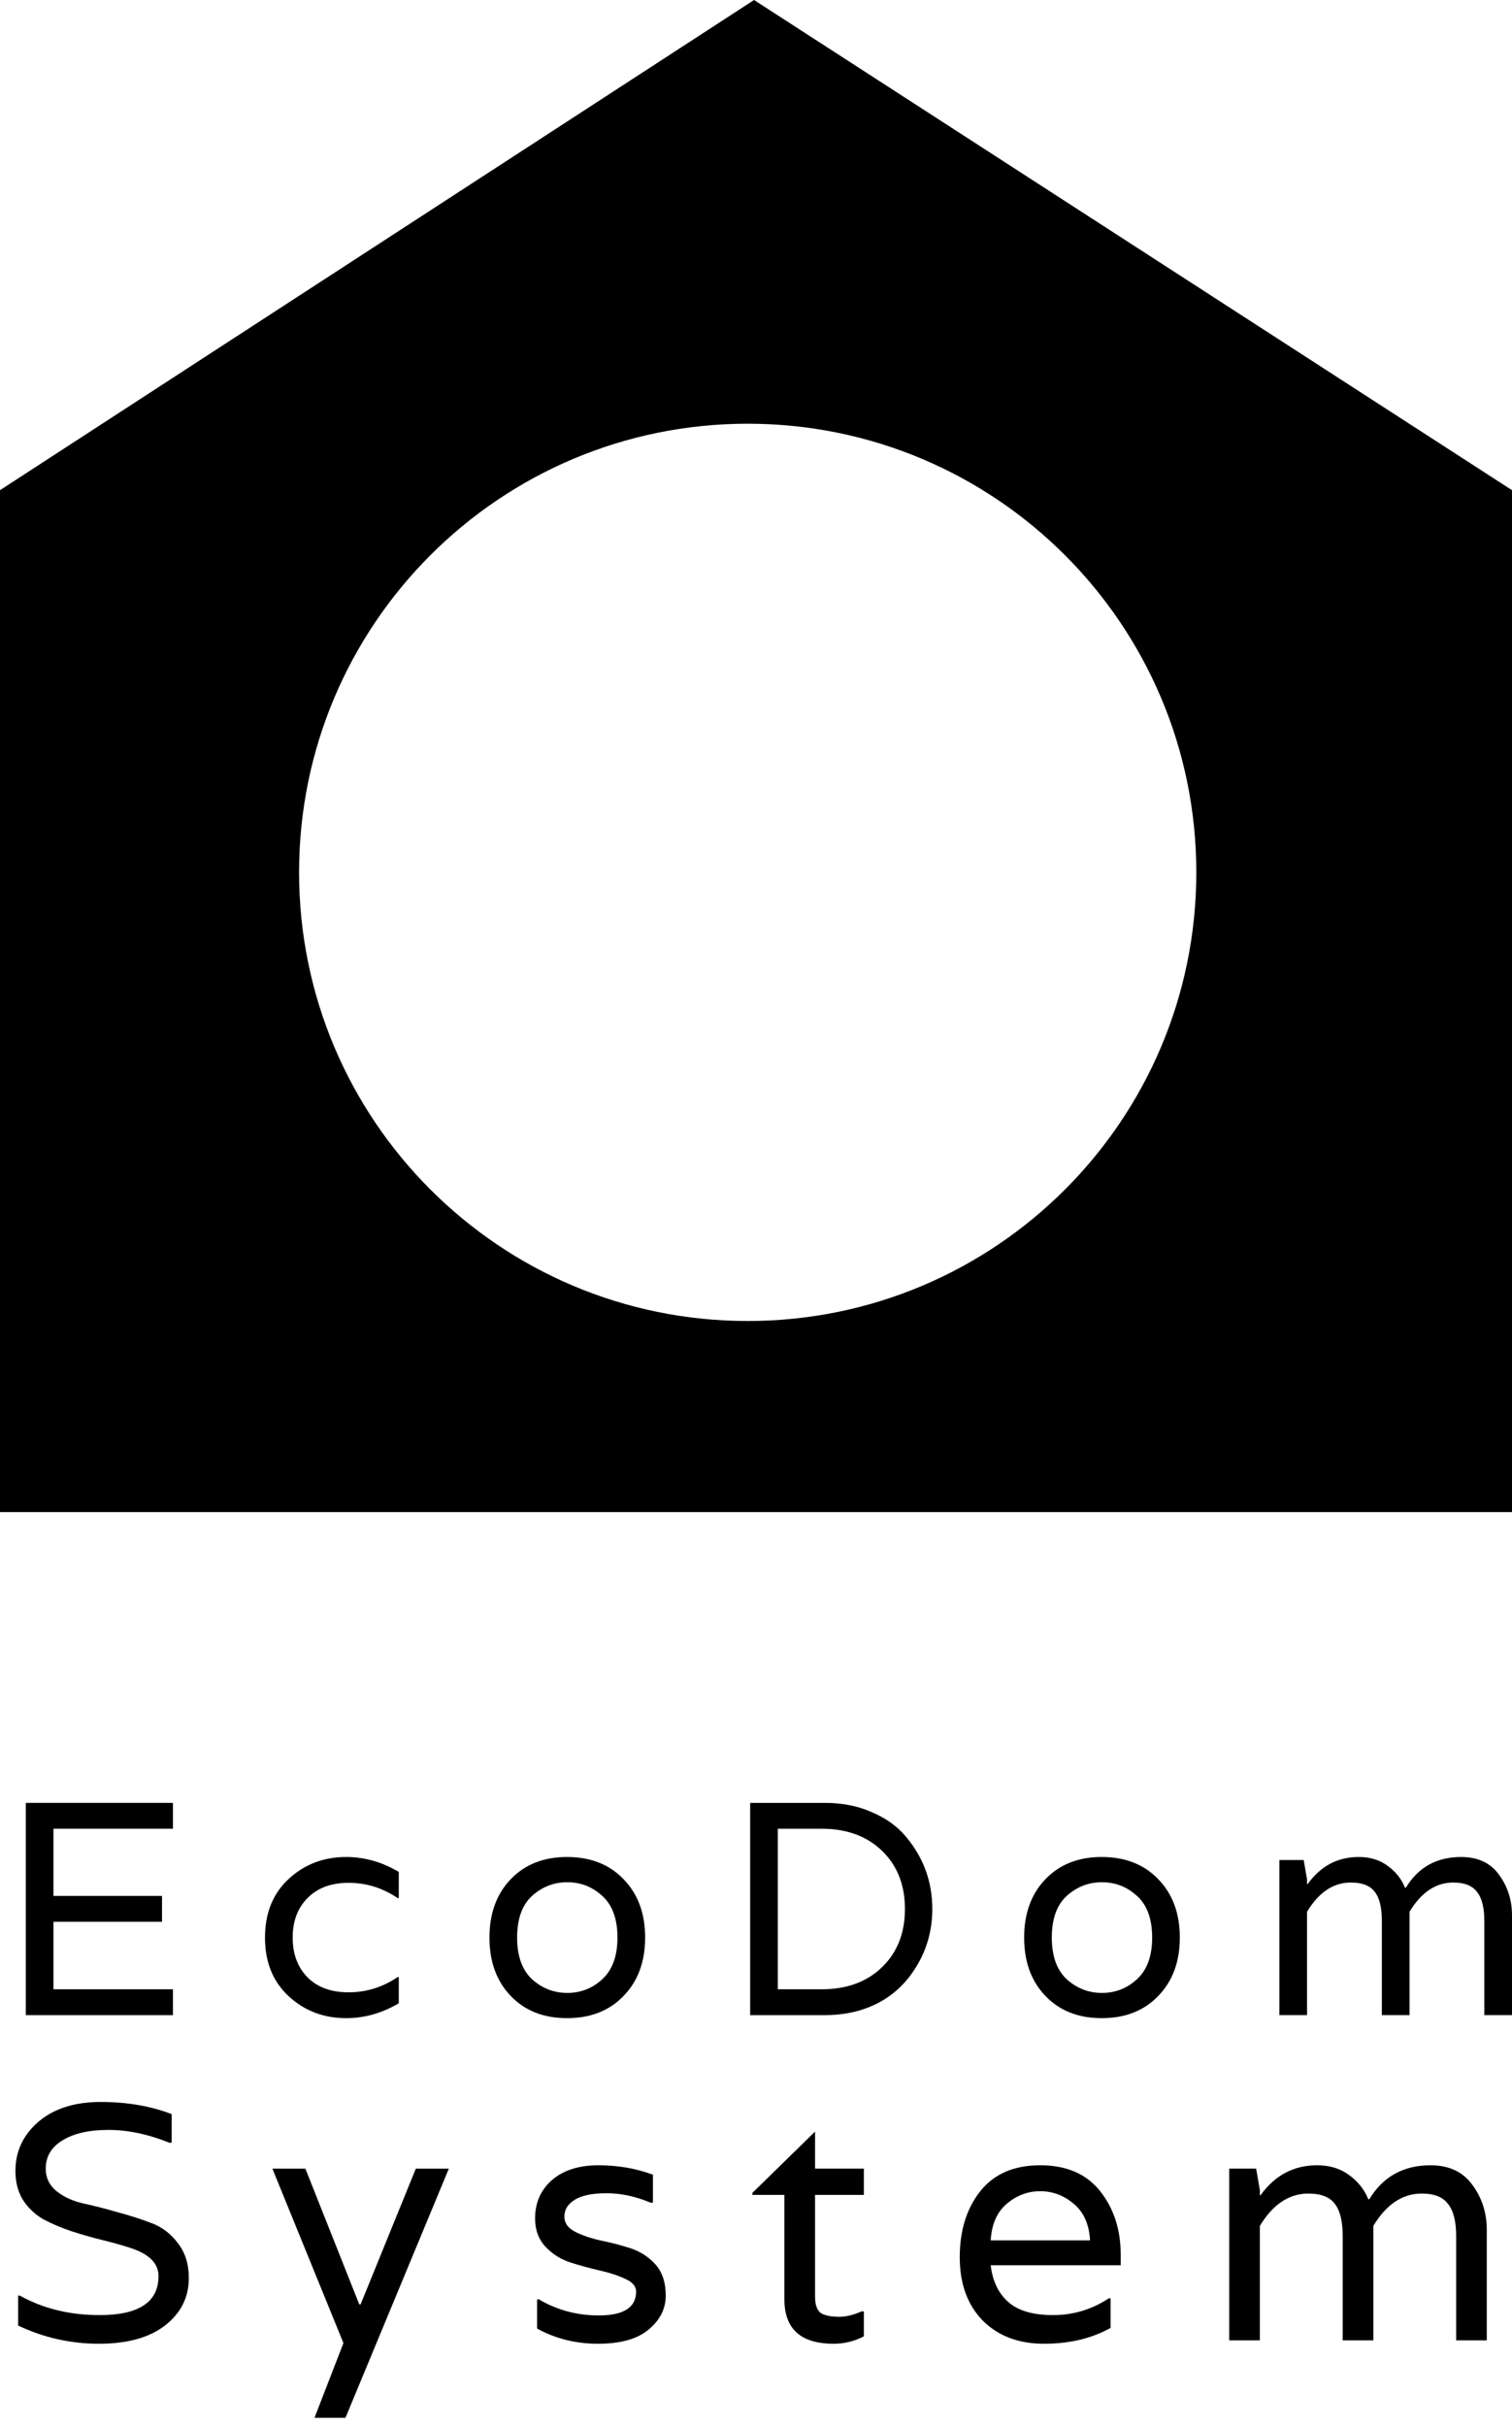 <svg width="91" height="146" viewBox="0 0 91 146" fill="none" xmlns="http://www.w3.org/2000/svg">
<path d="M87.944 111.757C88.944 111.757 89.701 112.111 90.213 112.818C90.738 113.526 91 114.343 91 115.271V121.273H89.335V115.6C89.335 114.807 89.188 114.227 88.895 113.861C88.615 113.483 88.139 113.294 87.468 113.294C86.419 113.294 85.54 113.88 84.833 115.051V121.273H83.167V115.6C83.167 114.807 83.027 114.227 82.746 113.861C82.466 113.483 81.984 113.294 81.3 113.294C80.251 113.294 79.373 113.88 78.665 115.051V121.273H77V111.94H78.464L78.665 113.111V113.386H78.702C79.483 112.3 80.507 111.757 81.776 111.757C82.46 111.757 83.039 111.934 83.515 112.288C84.003 112.641 84.351 113.081 84.558 113.605H84.613C85.357 112.373 86.468 111.757 87.944 111.757Z" fill="black"/>
<path d="M61.638 116.607C61.638 115.155 62.065 113.983 62.919 113.093C63.773 112.202 64.902 111.757 66.305 111.757C67.72 111.757 68.855 112.202 69.709 113.093C70.575 113.983 71.008 115.155 71.008 116.607C71.008 118.058 70.575 119.23 69.709 120.12C68.855 121.011 67.72 121.456 66.305 121.456C64.902 121.456 63.773 121.011 62.919 120.12C62.065 119.23 61.638 118.058 61.638 116.607ZM64.2 119.114C64.81 119.663 65.518 119.937 66.323 119.937C67.128 119.937 67.83 119.663 68.428 119.114C69.038 118.553 69.343 117.717 69.343 116.607C69.343 115.484 69.038 114.648 68.428 114.099C67.83 113.55 67.128 113.276 66.323 113.276C65.518 113.276 64.81 113.55 64.2 114.099C63.602 114.648 63.303 115.484 63.303 116.607C63.303 117.717 63.602 118.553 64.2 119.114Z" fill="black"/>
<path d="M49.651 108.5C50.7 108.5 51.646 108.689 52.488 109.067C53.342 109.433 54.025 109.927 54.537 110.55C55.587 111.806 56.111 113.252 56.111 114.887C56.111 116.192 55.77 117.382 55.086 118.456C54.342 119.639 53.311 120.457 51.993 120.908C51.274 121.152 50.493 121.274 49.651 121.274H45.149V108.5H49.651ZM49.45 119.718C50.962 119.718 52.176 119.273 53.092 118.382C54.007 117.492 54.464 116.327 54.464 114.887C54.464 113.447 54.007 112.282 53.092 111.392C52.176 110.501 50.962 110.056 49.45 110.056H46.814V119.718H49.45Z" fill="black"/>
<path d="M29.458 116.607C29.458 115.155 29.885 113.983 30.739 113.093C31.593 112.202 32.721 111.757 34.124 111.757C35.54 111.757 36.674 112.202 37.529 113.093C38.395 113.983 38.828 115.155 38.828 116.607C38.828 118.058 38.395 119.23 37.529 120.12C36.674 121.011 35.54 121.456 34.124 121.456C32.721 121.456 31.593 121.011 30.739 120.12C29.885 119.23 29.458 118.058 29.458 116.607ZM32.02 119.114C32.63 119.663 33.337 119.937 34.143 119.937C34.948 119.937 35.65 119.663 36.247 119.114C36.857 118.553 37.162 117.717 37.162 116.607C37.162 115.484 36.857 114.648 36.247 114.099C35.65 113.55 34.948 113.276 34.143 113.276C33.337 113.276 32.63 113.55 32.02 114.099C31.422 114.648 31.123 115.484 31.123 116.607C31.123 117.717 31.422 118.553 32.02 119.114Z" fill="black"/>
<path d="M23.928 114.227C23.026 113.617 22.044 113.312 20.982 113.312C19.933 113.312 19.109 113.617 18.511 114.227C17.913 114.825 17.615 115.618 17.615 116.607C17.615 117.595 17.913 118.394 18.511 119.004C19.109 119.602 19.933 119.901 20.982 119.901C22.044 119.901 23.026 119.596 23.928 118.986H24.002V120.56C22.989 121.157 21.934 121.456 20.836 121.456C19.481 121.456 18.328 121.017 17.377 120.139C16.425 119.26 15.949 118.083 15.949 116.607C15.949 115.13 16.425 113.953 17.377 113.075C18.328 112.196 19.481 111.757 20.836 111.757C21.934 111.757 22.989 112.056 24.002 112.654V114.227H23.928Z" fill="black"/>
<path d="M10.41 110.056H3.217V114.1H9.751V115.656H3.217V119.718H10.41V121.274H1.552V108.5H10.41V110.056Z" fill="black"/>
<path d="M86.099 130.31C87.207 130.31 88.044 130.701 88.612 131.485C89.193 132.268 89.483 133.174 89.483 134.2V140.847H87.639V134.565C87.639 133.687 87.477 133.045 87.153 132.64C86.842 132.221 86.315 132.012 85.572 132.012C84.41 132.012 83.438 132.66 82.654 133.957V140.847H80.81V134.565C80.81 133.687 80.655 133.045 80.344 132.64C80.033 132.221 79.499 132.012 78.743 132.012C77.581 132.012 76.609 132.66 75.825 133.957V140.847H73.981V130.512H75.602L75.825 131.809V132.113H75.865C76.73 130.911 77.865 130.31 79.27 130.31C80.026 130.31 80.668 130.505 81.195 130.897C81.735 131.289 82.12 131.775 82.35 132.356H82.411C83.235 130.992 84.464 130.31 86.099 130.31Z" fill="black"/>
<path d="M67.449 135.68V136.328H59.627C59.735 137.274 60.087 138.01 60.681 138.537C61.276 139.064 62.174 139.327 63.376 139.327C64.592 139.327 65.713 138.989 66.74 138.314H66.841V140.097C65.707 140.732 64.369 141.05 62.829 141.05C61.303 141.05 60.073 140.584 59.141 139.651C58.222 138.706 57.763 137.436 57.763 135.842C57.763 134.234 58.175 132.91 58.999 131.87C59.823 130.83 61.026 130.31 62.606 130.31C64.187 130.31 65.389 130.83 66.213 131.87C67.037 132.91 67.449 134.18 67.449 135.68ZM59.627 134.829H65.605C65.551 133.856 65.22 133.12 64.612 132.62C64.018 132.12 63.349 131.87 62.606 131.87C61.863 131.87 61.194 132.12 60.6 132.62C60.006 133.12 59.681 133.856 59.627 134.829Z" fill="black"/>
<path d="M51.992 132.093H49.054V138.213C49.054 138.78 49.209 139.131 49.52 139.267C49.776 139.375 50.107 139.429 50.513 139.429C50.918 139.429 51.364 139.321 51.85 139.104H51.992V140.604C51.425 140.901 50.817 141.05 50.168 141.05C48.196 141.05 47.209 140.158 47.209 138.375V132.093H45.284V131.971L49.054 128.283V130.512H51.992V132.093Z" fill="black"/>
<path d="M36.5 131.992C35.636 131.992 34.994 132.127 34.575 132.397C34.17 132.653 33.967 132.984 33.967 133.39C33.967 133.782 34.177 134.086 34.596 134.302C35.014 134.518 35.521 134.693 36.115 134.829C36.723 134.95 37.325 135.105 37.919 135.295C38.513 135.484 39.02 135.808 39.439 136.267C39.858 136.727 40.067 137.355 40.067 138.152C40.067 138.949 39.722 139.631 39.033 140.199C38.358 140.766 37.345 141.05 35.994 141.05C34.656 141.05 33.434 140.746 32.326 140.138V138.375H32.427C33.522 139.023 34.724 139.347 36.034 139.347C37.534 139.347 38.284 138.868 38.284 137.909C38.284 137.598 38.074 137.348 37.656 137.159C37.237 136.956 36.73 136.787 36.136 136.652C35.541 136.517 34.947 136.355 34.352 136.166C33.758 135.977 33.251 135.659 32.833 135.214C32.414 134.768 32.204 134.2 32.204 133.511C32.204 132.566 32.542 131.796 33.218 131.201C33.907 130.607 34.839 130.31 36.014 130.31C37.189 130.31 38.284 130.499 39.297 130.877V132.559H39.155C38.25 132.181 37.365 131.992 36.5 131.992Z" fill="black"/>
<path d="M27.013 130.513L20.791 145.508H18.927L20.67 141.01L16.394 130.513H18.38L21.622 138.679H21.703L25.027 130.513H27.013Z" fill="black"/>
<path d="M2.752 130.512C2.752 131.053 2.961 131.499 3.38 131.85C3.812 132.201 4.346 132.451 4.981 132.6C5.616 132.735 6.305 132.91 7.048 133.126C7.804 133.329 8.5 133.552 9.135 133.795C9.77 134.038 10.297 134.444 10.716 135.011C11.148 135.565 11.364 136.261 11.364 137.098C11.364 138.26 10.885 139.213 9.925 139.956C8.98 140.685 7.656 141.05 5.954 141.05C4.251 141.05 2.63 140.685 1.09 139.956V138.152H1.191C2.596 138.936 4.197 139.327 5.994 139.327C8.358 139.327 9.54 138.544 9.54 136.977C9.54 136.207 8.966 135.639 7.818 135.274C7.318 135.112 6.764 134.957 6.156 134.808C5.548 134.66 4.934 134.484 4.312 134.282C3.704 134.079 3.144 133.842 2.63 133.572C2.13 133.289 1.718 132.904 1.394 132.417C1.083 131.917 0.928 131.33 0.928 130.654C0.928 129.479 1.387 128.493 2.306 127.696C3.238 126.899 4.488 126.5 6.055 126.5C7.636 126.5 9.061 126.743 10.331 127.23V128.952H10.189C8.919 128.439 7.696 128.182 6.521 128.182C5.359 128.182 4.441 128.391 3.765 128.81C3.09 129.215 2.752 129.783 2.752 130.512Z" fill="black"/>
<path d="M91 29.5V91H0V29.5L45.383 0L91 29.5ZM45 25.5C30.088 25.5 18 37.588 18 52.5C18 67.412 30.088 79.5 45 79.5C59.912 79.5 72 67.412 72 52.5C72 37.588 59.912 25.5 45 25.5Z" fill="black"/>
</svg>
